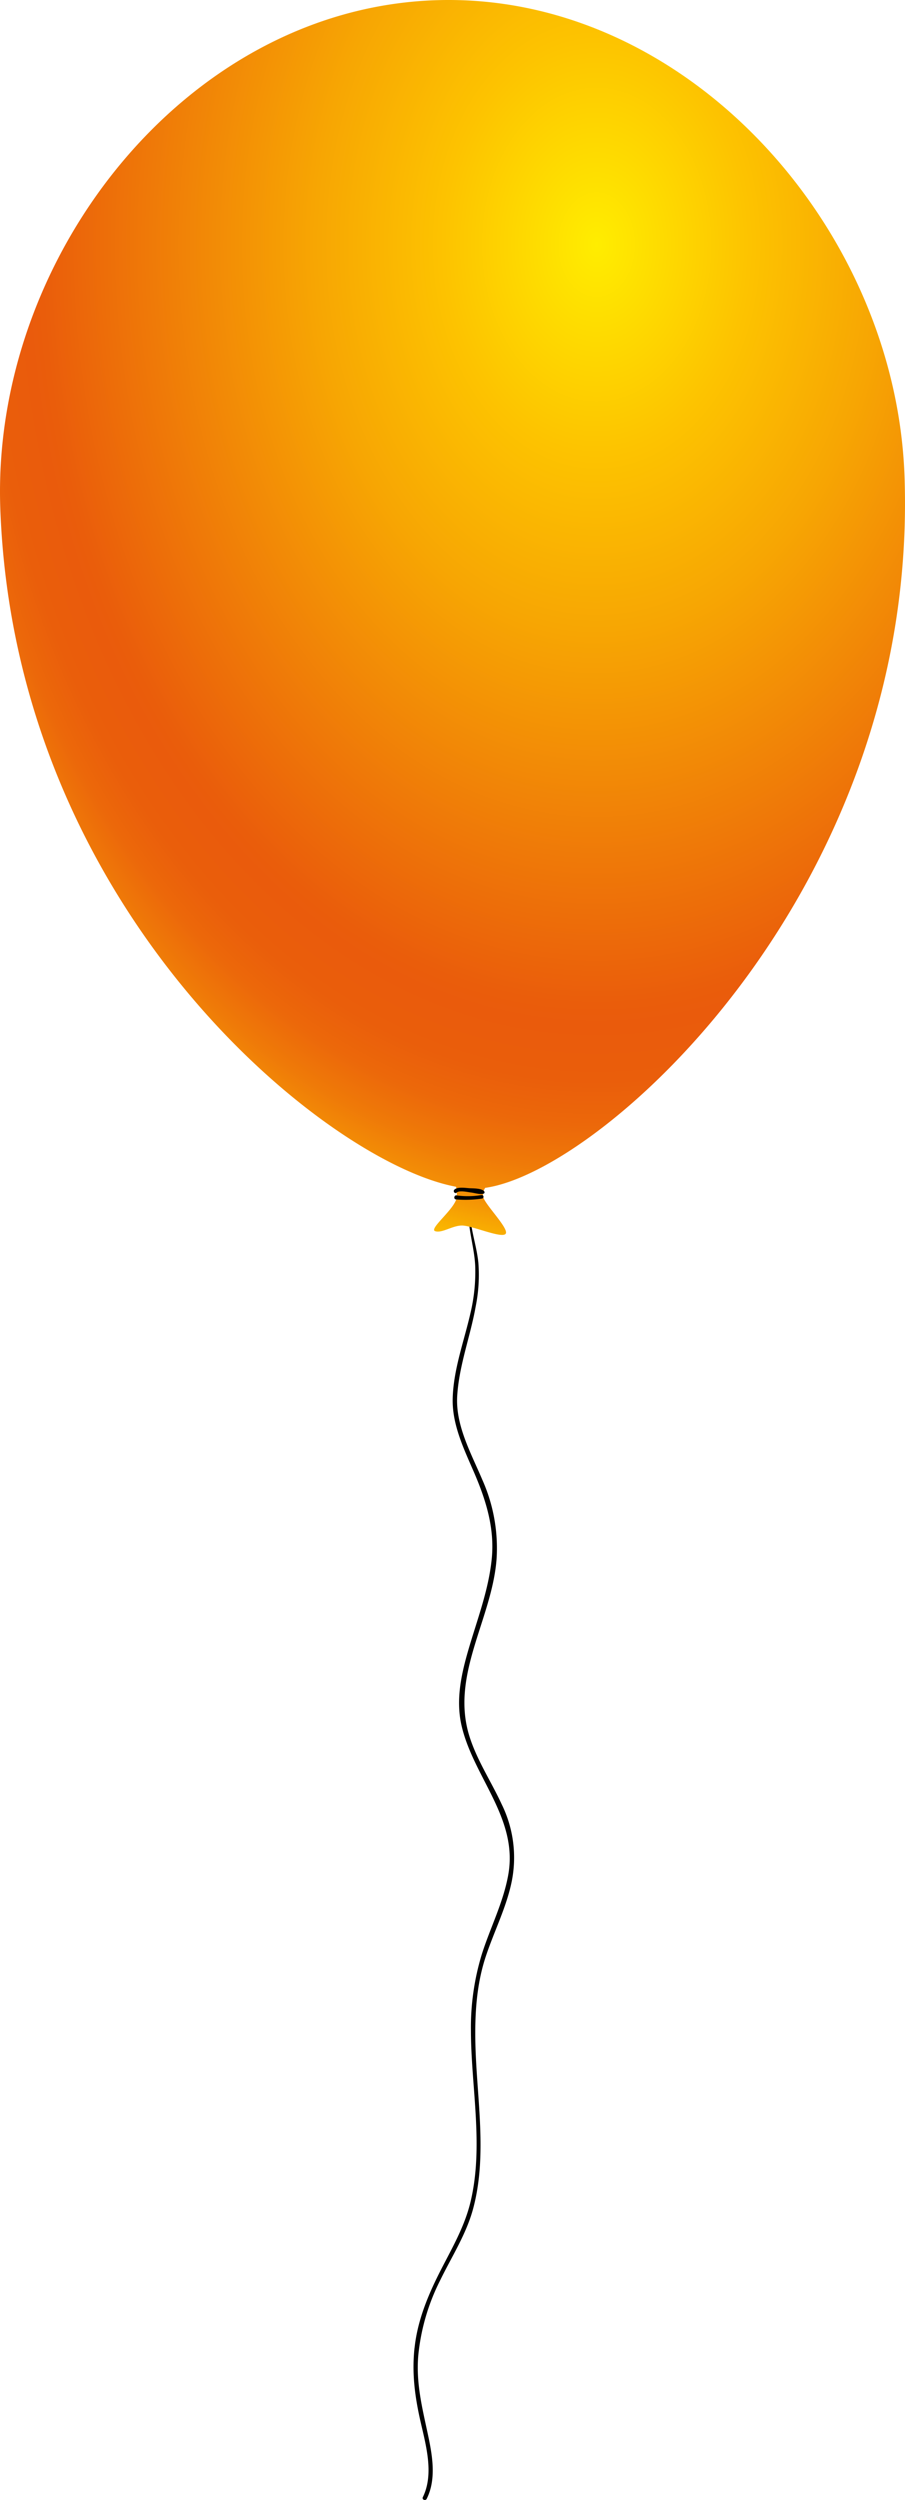 <svg xmlns="http://www.w3.org/2000/svg" xmlns:xlink="http://www.w3.org/1999/xlink" id="Ballong_gul" width="268" height="739.894" viewBox="0 0 268 739.894"><defs><radialGradient id="radial-gradient" cx="0.655" cy="0.202" r="0.881" gradientUnits="objectBoundingBox"><stop offset="0" stop-color="#ffed00"></stop><stop offset="0.19" stop-color="#fdc300"></stop><stop offset="0.35" stop-color="#f7a603"></stop><stop offset="0.69" stop-color="#ea5d0b"></stop><stop offset="0.71" stop-color="#ea5b0c"></stop><stop offset="0.76" stop-color="#ea5e0b"></stop><stop offset="0.8" stop-color="#ec680a"></stop><stop offset="0.84" stop-color="#ef7a08"></stop><stop offset="0.88" stop-color="#f49205"></stop><stop offset="0.91" stop-color="#f9b101"></stop><stop offset="0.93" stop-color="#fdc300"></stop><stop offset="1" stop-color="#a14102"></stop></radialGradient></defs><path id="Path_68" data-name="Path 68" d="M139.987,745.575c.763-7.224,3.331-14,6.488-20.5,3.63-7.461,8.048-14.413,10.038-22.549,4.042-16.543.21-34.086.167-50.839a74.113,74.113,0,0,1,3.235-22.671c2.516-7.917,6.391-15.351,7.838-23.592C170.68,588.8,157.5,576.706,153.936,561.5c-1.788-7.627-.158-15.149,1.981-22.513,2.586-8.9,5.962-17.569,6.917-26.862.938-9.065-1.674-17.455-5.216-25.661-2.981-6.891-6.514-14.124-6.338-21.821.2-8.653,3.367-17.017,5.269-25.38a52.5,52.5,0,0,0,1.411-13.633c-.167-4.9-1.683-9.591-1.955-14.457-.018-.342.482-.412.517-.07.412,4.489,1.911,8.767,2.367,13.282a47.26,47.26,0,0,1-.8,12.958c-1.578,8.872-4.927,17.437-5.471,26.485-.526,8.758,4.173,17.043,7.469,24.854a49.54,49.54,0,0,1,4.173,23.627c-1.438,17.718-13.668,34.13-8.031,52.181,2.218,7.11,6.47,13.448,9.574,20.182a35.737,35.737,0,0,1,2.963,22.812c-1.552,7.636-5.181,14.7-7.636,22.058-2.814,8.407-3.323,17.227-3.121,26.029.377,16.21,3.63,33.034-.728,48.972-2.043,7.461-6.356,14.106-9.714,21.014a62.677,62.677,0,0,0-6.47,22.18c-.71,8.066,1.122,15.36,2.788,23.153,1.333,6.2,2.674,13.387-.3,19.322-.359.71-1.49.228-1.148-.491,3.358-6.821.938-15.281-.658-22.277-1.683-7.391-2.613-14.264-1.806-21.874Z" transform="translate(-17.225 -50.662)"></path><path id="Path_69" data-name="Path 69" d="M.088,150.4C-2.542,76.456,54.855,2.7,128.8.07S265.226,66.944,267.856,140.885c4.313,121.457-89.142,205.751-124.166,210.67a3.586,3.586,0,0,0-.6,2.656c.438,2.2,7.724,9.416,6.663,10.924s-9.731-2.332-12.8-2.428c-2.867-.088-6.014,2.341-8.074,1.674s6.119-6.768,6.374-10.1a11.177,11.177,0,0,0-.2-3.051C96.927,344.172,4.322,269.706.088,150.4Z" transform="translate(-0.001 0.002)" fill="url(#radial-gradient)"></path><path id="Path_70" data-name="Path 70" d="M162.021,402.738c-1.008.272-2.586-.245-3.6-.368-.964-.114-3.489-.719-4.287.026-.526.491-1.175-.395-.666-.877.938-.894,3.314-.491,4.471-.421,1.026.061,3.673-.018,4.375.956a.431.431,0,0,1-.289.675Z" transform="translate(-18.901 -49.437)"></path><path id="Path_71" data-name="Path 71" d="M154.127,403.534a24.522,24.522,0,0,0,7.382-.105.519.519,0,0,1,.552.324.229.229,0,0,1,.044.079v.044a.545.545,0,0,1-.456.6,33.1,33.1,0,0,1-7.68.245c-.763-.018-.622-1.306.158-1.2Z" transform="translate(-18.924 -49.743)"></path></svg>